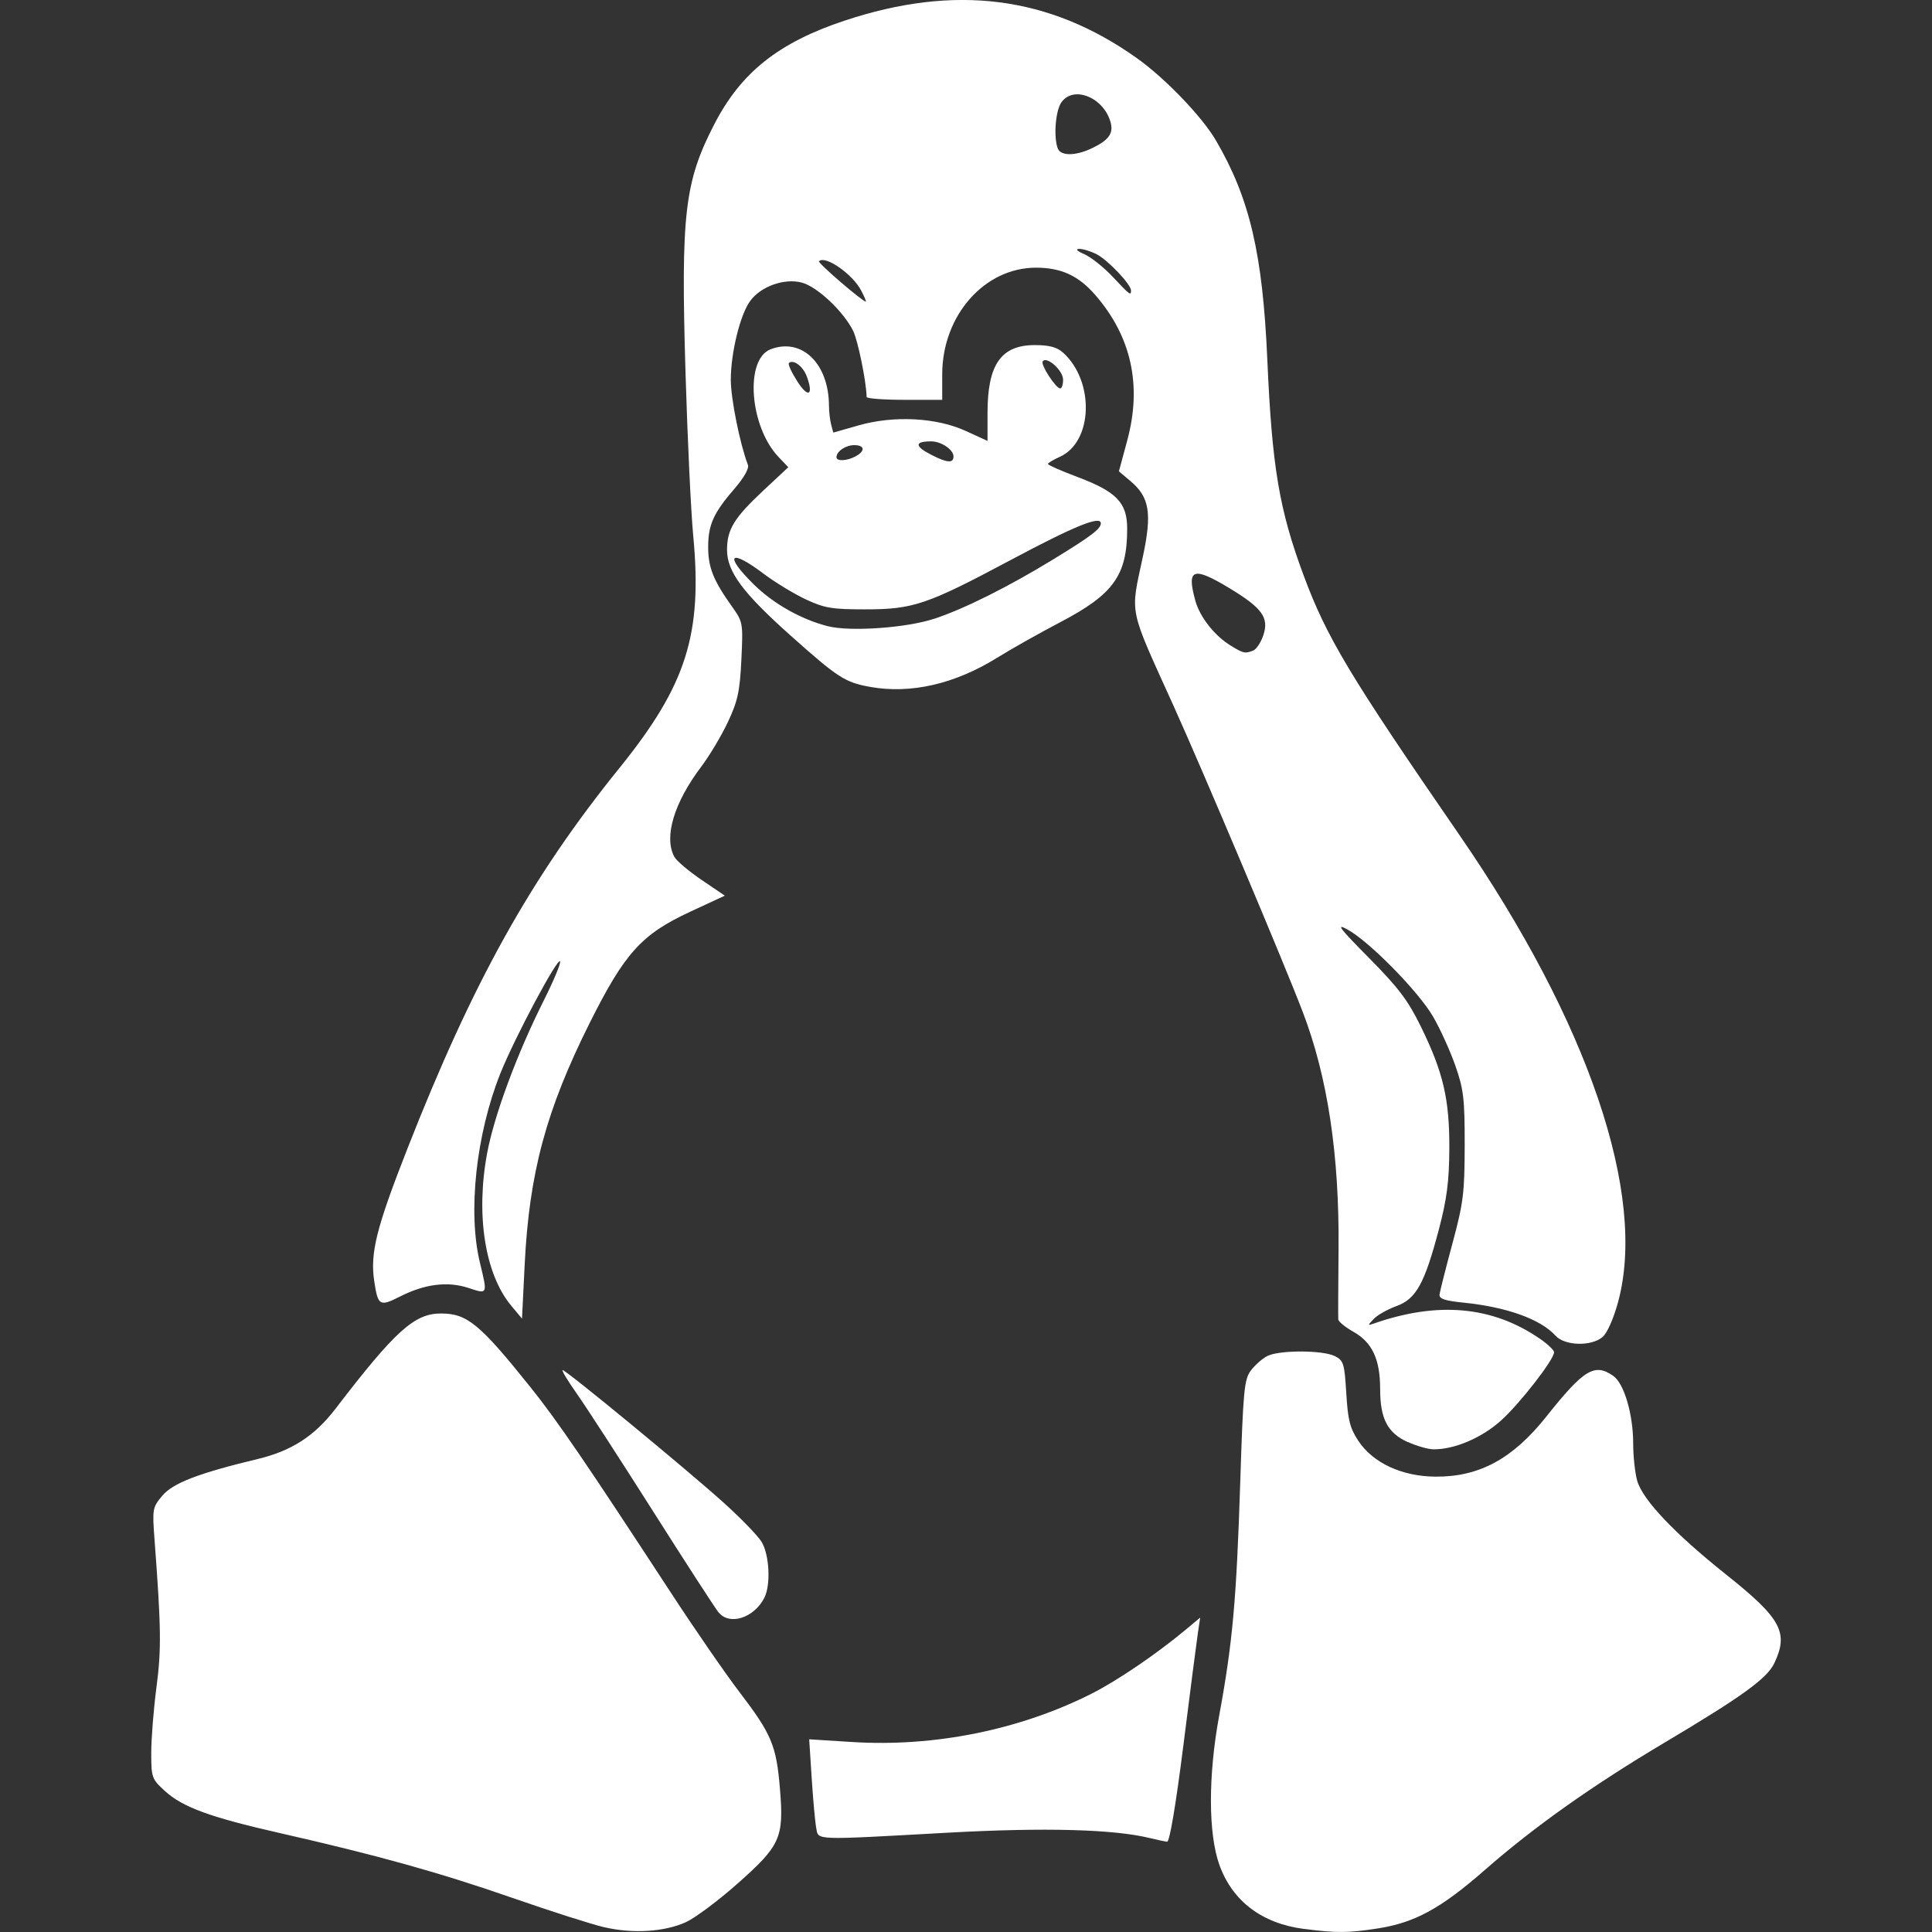 <?xml version="1.0" encoding="UTF-8" standalone="no"?>
<!-- Created with Inkscape (http://www.inkscape.org/) -->

<svg
   xmlns:dc="http://purl.org/dc/elements/1.1/"
   xmlns:cc="http://creativecommons.org/ns#"
   xmlns:rdf="http://www.w3.org/1999/02/22-rdf-syntax-ns#"
   xmlns:svg="http://www.w3.org/2000/svg"
   xmlns="http://www.w3.org/2000/svg"
   xmlns:sodipodi="http://sodipodi.sourceforge.net/DTD/sodipodi-0.dtd"
   xmlns:inkscape="http://www.inkscape.org/namespaces/inkscape"
   version="1.1"
   id="svg2"
   width="42"
   height="42"
   viewBox="0 0 42 42"
   sodipodi:docname="linux.svg"
   inkscape:version="0.92.1 r15371">
  <rect x="0" y="0" width="42" height="42" fill="#333333" stroke="none"/>
  <defs
     id="defs6" />
  <sodipodi:namedview
     pagecolor="#12214b"
     bordercolor="#666666"
     borderopacity="1"
     objecttolerance="10"
     gridtolerance="10"
     guidetolerance="10"
     inkscape:pageopacity="0"
     inkscape:pageshadow="2"
     inkscape:window-width="1440"
     inkscape:window-height="836"
     id="namedview4"
     showgrid="false"
     inkscape:zoom="8.9340745"
     inkscape:cx="25.757215"
     inkscape:cy="17.216544"
     inkscape:window-x="0"
     inkscape:window-y="27"
     inkscape:window-maximized="1"
     inkscape:current-layer="layer2" />
  <g
     inkscape:groupmode="layer"
     id="layer2"
     inkscape:label="Vecteur"
     style="display:inline"
     transform="translate(0,4.643)">
    <path
       style="display:inline;fill:#ffffff;fill-opacity:1;stroke-width:1"
       d="M 13.137,37.254 C 12.866,37.191 11.961,36.902 11.126,36.611 9.556,36.065 8.199,35.687 6.078,35.205 4.569,34.863 3.966,34.642 3.583,34.29 3.299,34.031 3.288,33.998 3.288,33.46 c 1.888e-4,-0.308 0.051,-0.947 0.113,-1.42 0.109,-0.827 0.103,-1.287 -0.041,-3.205 -0.051,-0.676 -0.045,-0.708 0.169,-0.963 0.231,-0.275 0.788,-0.489 2.076,-0.798 0.733,-0.176 1.235,-0.5 1.686,-1.089 1.298,-1.694 1.718,-2.074 2.292,-2.074 0.572,0 0.844,0.223 1.948,1.601 0.582,0.726 1.19,1.617 3.057,4.474 0.516,0.79 1.186,1.761 1.488,2.156 0.701,0.919 0.802,1.161 0.88,2.109 0.087,1.062 0.011,1.228 -0.936,2.066 -0.412,0.364 -0.911,0.736 -1.109,0.826 -0.465,0.212 -1.154,0.255 -1.774,0.11 z m 15.214,0.037 c -0.916,-0.118 -1.559,-0.604 -1.842,-1.392 -0.244,-0.679 -0.246,-1.941 -0.005,-3.247 0.292,-1.581 0.376,-2.517 0.458,-5.079 0.064,-1.991 0.086,-2.228 0.23,-2.421 0.088,-0.118 0.248,-0.26 0.357,-0.316 0.257,-0.132 1.206,-0.131 1.47,0.002 0.189,0.095 0.209,0.159 0.248,0.807 0.035,0.583 0.08,0.761 0.263,1.036 0.319,0.481 0.95,0.773 1.681,0.777 0.951,0.005 1.677,-0.39 2.405,-1.306 0.817,-1.028 1.049,-1.169 1.457,-0.883 0.233,0.163 0.431,0.836 0.431,1.469 2.46e-4,0.274 0.039,0.636 0.086,0.805 0.115,0.415 0.809,1.147 1.945,2.052 1.186,0.944 1.353,1.253 1.038,1.916 -0.159,0.335 -0.694,0.722 -2.412,1.744 -1.557,0.927 -2.819,1.822 -3.886,2.757 -0.951,0.833 -1.519,1.143 -2.326,1.268 -0.642,0.099 -0.891,0.101 -1.596,0.01 z m -3.354,-1.976 c -0.789,-0.193 -2.286,-0.233 -4.391,-0.117 -2.964,0.164 -2.81,0.169 -2.862,-0.104 -0.024,-0.124 -0.068,-0.608 -0.098,-1.076 l -0.055,-0.85 0.938,0.059 c 1.789,0.112 3.651,-0.266 5.211,-1.056 0.552,-0.28 1.405,-0.86 2.03,-1.381 l 0.321,-0.268 -0.049,0.327 c -0.027,0.18 -0.169,1.278 -0.315,2.44 -0.165,1.305 -0.3,2.11 -0.355,2.105 -0.048,-0.005 -0.217,-0.04 -0.375,-0.079 z m -9.371,-4.899 c -0.067,-0.079 -0.707,-1.067 -1.423,-2.196 -0.716,-1.129 -1.464,-2.283 -1.663,-2.565 -0.199,-0.282 -0.338,-0.513 -0.308,-0.513 0.075,0 2.644,2.115 3.483,2.867 0.38,0.341 0.758,0.73 0.841,0.866 0.171,0.28 0.203,0.937 0.06,1.217 -0.222,0.435 -0.749,0.607 -0.989,0.323 z m 14.978,-3.709 c -0.441,-0.2 -0.601,-0.507 -0.601,-1.158 0,-0.643 -0.173,-1.011 -0.584,-1.242 -0.175,-0.099 -0.322,-0.219 -0.326,-0.267 -0.004,-0.048 -10e-4,-0.737 0.006,-1.53 0.018,-2.057 -0.239,-3.75 -0.782,-5.164 C 27.893,16.239 26.141,12.092 25.51,10.697 24.526,8.524 24.571,8.741 24.843,7.468 25.047,6.515 24.991,6.166 24.577,5.817 L 24.324,5.604 24.506,4.929 C 24.829,3.733 24.594,2.67 23.809,1.768 23.444,1.349 23.068,1.176 22.522,1.176 c -1.123,0 -2.039,1.042 -2.039,2.319 l -6.5e-5,0.554 h -0.821 c -0.451,0 -0.822,-0.028 -0.822,-0.062 -0.009,-0.346 -0.191,-1.234 -0.295,-1.441 -0.213,-0.424 -0.779,-0.956 -1.112,-1.045 -0.382,-0.103 -0.901,0.084 -1.13,0.406 -0.216,0.303 -0.416,1.125 -0.416,1.707 0,0.409 0.199,1.397 0.372,1.849 0.029,0.076 -0.084,0.276 -0.286,0.511 -0.462,0.533 -0.578,0.79 -0.578,1.276 0,0.442 0.113,0.726 0.515,1.289 0.242,0.339 0.245,0.358 0.207,1.158 -0.033,0.687 -0.078,0.897 -0.291,1.352 -0.139,0.296 -0.401,0.736 -0.583,0.977 -0.592,0.784 -0.814,1.528 -0.584,1.957 0.046,0.086 0.312,0.312 0.591,0.501 l 0.507,0.344 -0.75,0.348 c -1.059,0.491 -1.424,0.894 -2.185,2.414 -0.95,1.898 -1.317,3.262 -1.416,5.257 l -0.058,1.176 -0.234,-0.281 c -0.571,-0.684 -0.775,-1.978 -0.523,-3.321 0.155,-0.825 0.651,-2.162 1.23,-3.314 0.211,-0.42 0.371,-0.801 0.355,-0.848 -0.04,-0.121 -0.989,1.658 -1.3,2.437 -0.526,1.321 -0.709,3.009 -0.444,4.106 0.17,0.703 0.174,0.693 -0.247,0.554 -0.454,-0.149 -0.948,-0.088 -1.49,0.187 -0.443,0.224 -0.479,0.203 -0.56,-0.34 -0.091,-0.604 0.048,-1.158 0.717,-2.863 1.429,-3.643 2.687,-5.902 4.616,-8.29 1.455,-1.801 1.805,-2.906 1.602,-5.048 -0.049,-0.519 -0.125,-2.107 -0.167,-3.529 -0.104,-3.469 -0.023,-4.165 0.633,-5.43 0.579,-1.116 1.394,-1.762 2.824,-2.237 2.403,-0.799 4.455,-0.536 6.353,0.814 0.618,0.439 1.418,1.272 1.721,1.791 0.735,1.26 1.016,2.46 1.117,4.775 0.102,2.323 0.258,3.251 0.788,4.678 0.501,1.351 1.002,2.184 3.388,5.646 2.807,4.073 4.082,7.827 3.448,10.155 -0.099,0.362 -0.237,0.673 -0.337,0.758 -0.247,0.208 -0.822,0.192 -1.022,-0.029 -0.325,-0.36 -1.063,-0.624 -2.003,-0.719 -0.404,-0.041 -0.53,-0.083 -0.519,-0.176 0.008,-0.067 0.134,-0.565 0.28,-1.107 0.239,-0.887 0.265,-1.099 0.267,-2.134 0.001,-1.02 -0.022,-1.216 -0.205,-1.74 -0.114,-0.325 -0.333,-0.805 -0.486,-1.067 -0.321,-0.547 -1.379,-1.624 -1.853,-1.885 -0.265,-0.146 -0.183,-0.037 0.464,0.616 0.64,0.647 0.848,0.922 1.127,1.491 0.489,0.997 0.626,1.589 0.619,2.668 -0.004,0.699 -0.055,1.088 -0.222,1.724 -0.315,1.196 -0.499,1.531 -0.929,1.686 -0.192,0.07 -0.414,0.195 -0.492,0.278 -0.136,0.144 -0.136,0.149 0.004,0.1 1.391,-0.486 2.578,-0.378 3.608,0.331 0.169,0.116 0.308,0.248 0.308,0.293 0,0.161 -0.741,1.114 -1.154,1.486 -0.42,0.377 -1.011,0.629 -1.467,0.625 -0.116,-9.93e-4 -0.365,-0.072 -0.554,-0.158 z M 27.244,9.499 c 0.069,-0.027 0.169,-0.178 0.221,-0.337 0.125,-0.379 -0.027,-0.589 -0.739,-1.019 -0.792,-0.479 -0.934,-0.426 -0.74,0.274 0.099,0.357 0.42,0.763 0.773,0.978 0.276,0.168 0.304,0.174 0.485,0.105 z M 18.722,1.675 c -0.185,-0.358 -0.783,-0.774 -0.918,-0.639 -0.034,0.034 0.945,0.877 1.018,0.877 0.013,0 -0.032,-0.108 -0.1,-0.239 z m 5.865,-0.004 c 0,-0.132 -0.501,-0.66 -0.747,-0.787 -0.126,-0.065 -0.296,-0.117 -0.378,-0.116 -0.092,0.002 -0.05,0.046 0.112,0.116 0.143,0.062 0.419,0.282 0.614,0.489 0.38,0.404 0.399,0.418 0.399,0.297 z m -0.857,-3.088 c 0.365,-0.173 0.476,-0.319 0.417,-0.552 -0.138,-0.549 -0.807,-0.829 -1.074,-0.448 -0.128,0.182 -0.172,0.755 -0.078,1.001 0.064,0.166 0.383,0.166 0.734,-8.479e-4 z M 18.914,10.289 c -0.544,-0.098 -0.697,-0.197 -1.722,-1.111 -1.043,-0.93 -1.387,-1.394 -1.387,-1.867 0,-0.443 0.154,-0.696 0.784,-1.285 L 17.137,5.514 16.927,5.294 C 16.295,4.632 16.185,3.168 16.752,2.95 c 0.676,-0.259 1.263,0.306 1.269,1.221 8.69e-4,0.135 0.022,0.324 0.048,0.418 l 0.046,0.172 0.548,-0.156 c 0.769,-0.22 1.695,-0.172 2.333,0.121 l 0.472,0.216 V 4.329 c 0,-1.048 0.295,-1.47 1.026,-1.47 0.319,0 0.482,0.044 0.616,0.164 0.693,0.626 0.649,1.947 -0.075,2.267 -0.139,0.062 -0.253,0.131 -0.253,0.154 4.92e-4,0.023 0.285,0.148 0.633,0.279 0.859,0.322 1.09,0.562 1.089,1.131 -0.001,1.012 -0.297,1.424 -1.46,2.032 -0.438,0.229 -1.056,0.577 -1.372,0.773 -0.919,0.57 -1.877,0.789 -2.759,0.63 z M 20.315,8.807 c 0.659,-0.22 1.607,-0.694 2.582,-1.29 0.822,-0.503 1.034,-0.663 1.034,-0.783 0,-0.175 -0.57,0.057 -1.955,0.795 -1.831,0.976 -2.121,1.075 -3.175,1.075 -0.717,0 -0.88,-0.028 -1.286,-0.218 C 17.258,8.265 16.848,8.016 16.604,7.832 15.862,7.271 15.729,7.415 16.389,8.064 c 0.424,0.418 1.034,0.761 1.607,0.906 0.489,0.124 1.717,0.037 2.319,-0.164 z m 0.414,-3.526 c 0,-0.148 -0.267,-0.329 -0.485,-0.329 -0.369,0 -0.366,0.105 0.009,0.296 0.34,0.174 0.475,0.183 0.475,0.033 z m -2.129,-0.004 c 0.216,-0.116 0.2,-0.243 -0.03,-0.243 -0.187,0 -0.386,0.136 -0.386,0.263 0,0.092 0.227,0.082 0.416,-0.019 z M 17.533,3.527 c -0.081,-0.213 -0.293,-0.366 -0.383,-0.276 -0.024,0.024 0.059,0.204 0.185,0.4 0.239,0.374 0.359,0.299 0.199,-0.124 z m 5.577,0.08 c 0,-0.199 -0.364,-0.521 -0.443,-0.392 -0.046,0.075 0.285,0.584 0.382,0.586 0.034,8.208e-4 0.062,-0.087 0.062,-0.194 z"
       id="path15"
       inkscape:connector-curvature="0" />
  </g>
</svg>
